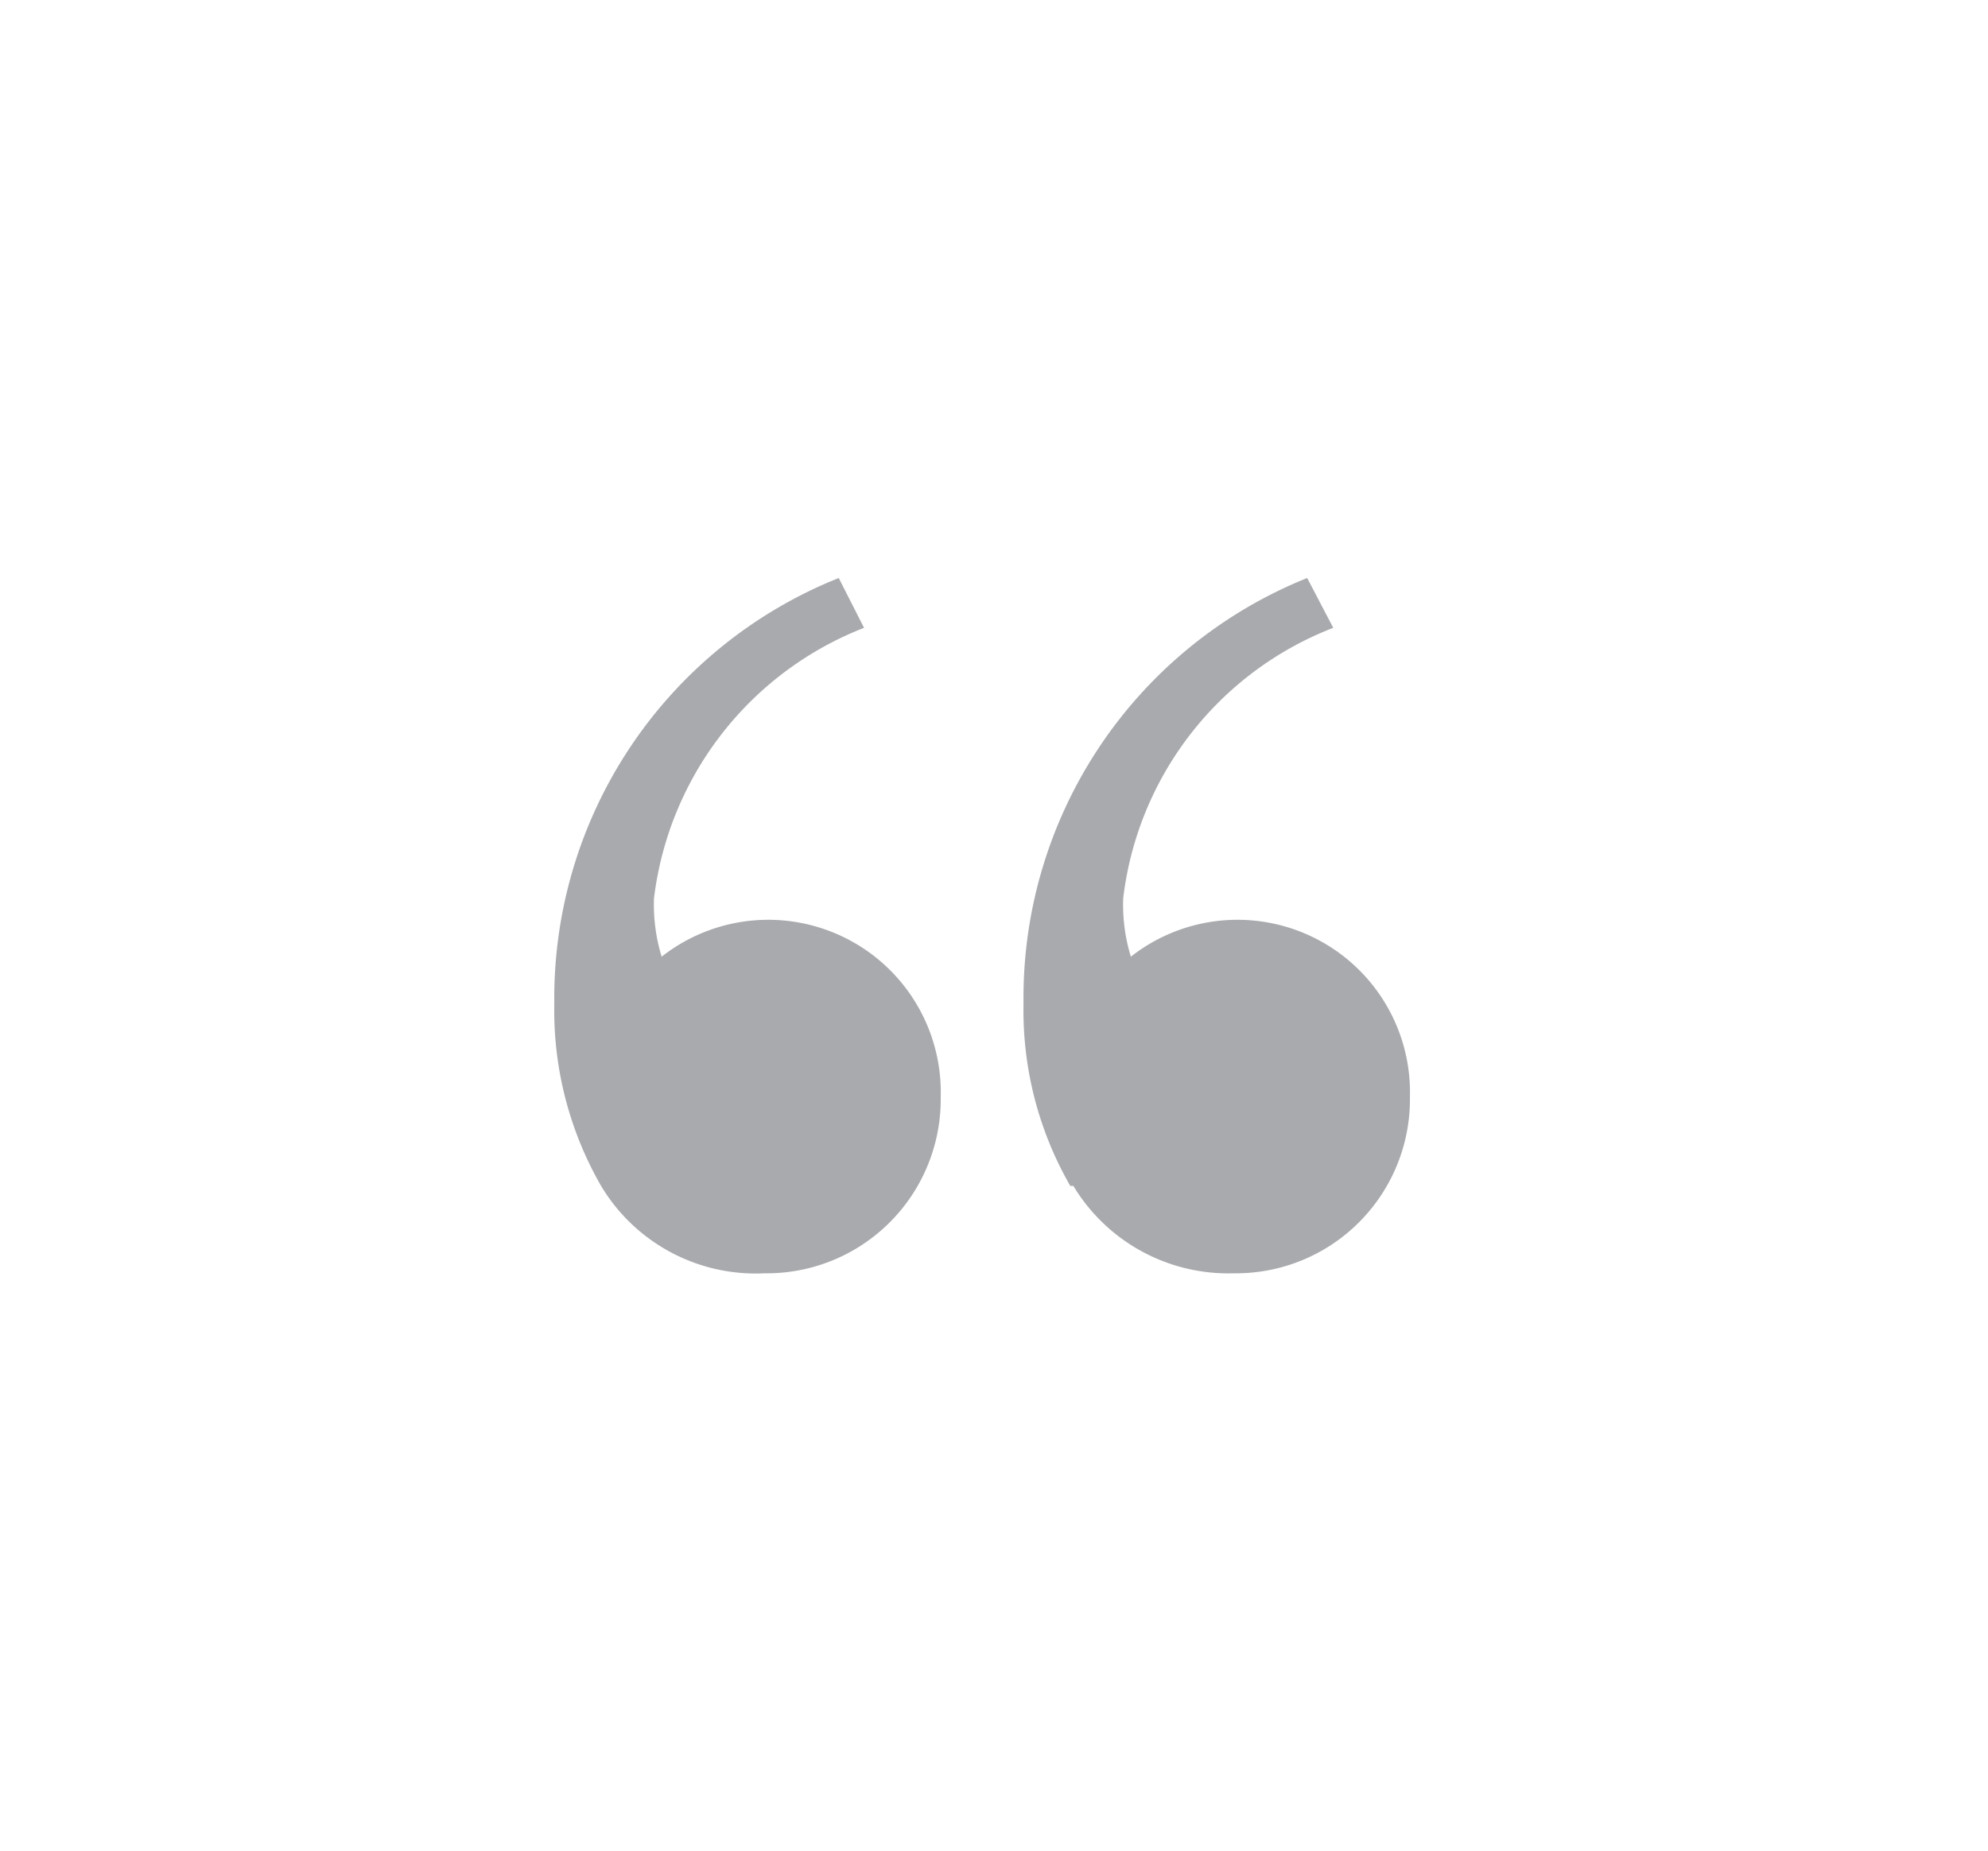 <svg id="Layer_1" data-name="Layer 1" xmlns="http://www.w3.org/2000/svg" viewBox="0 0 25.93 24.15"><defs><style>.cls-1{fill:#a8aaad;}</style></defs><path class="cls-1" d="M7.84,15.47a4.59,4.59,0,0,1-.61-2.38,5.9,5.9,0,0,1,3.71-5.55l.33.65a4.35,4.35,0,0,0-2.74,3.53,2.33,2.33,0,0,0,.1.76,2.25,2.25,0,0,1,3.64,1.83,2.27,2.27,0,0,1-2.3,2.3A2.35,2.35,0,0,1,7.84,15.47Zm6.12,0a4.59,4.59,0,0,1-.61-2.38,5.9,5.9,0,0,1,3.7-5.55l.34.65a4.33,4.33,0,0,0-2.74,3.53,2.33,2.33,0,0,0,.1.76,2.25,2.25,0,0,1,3.64,1.83,2.27,2.27,0,0,1-2.3,2.3A2.36,2.36,0,0,1,14,15.47Z"/></svg>